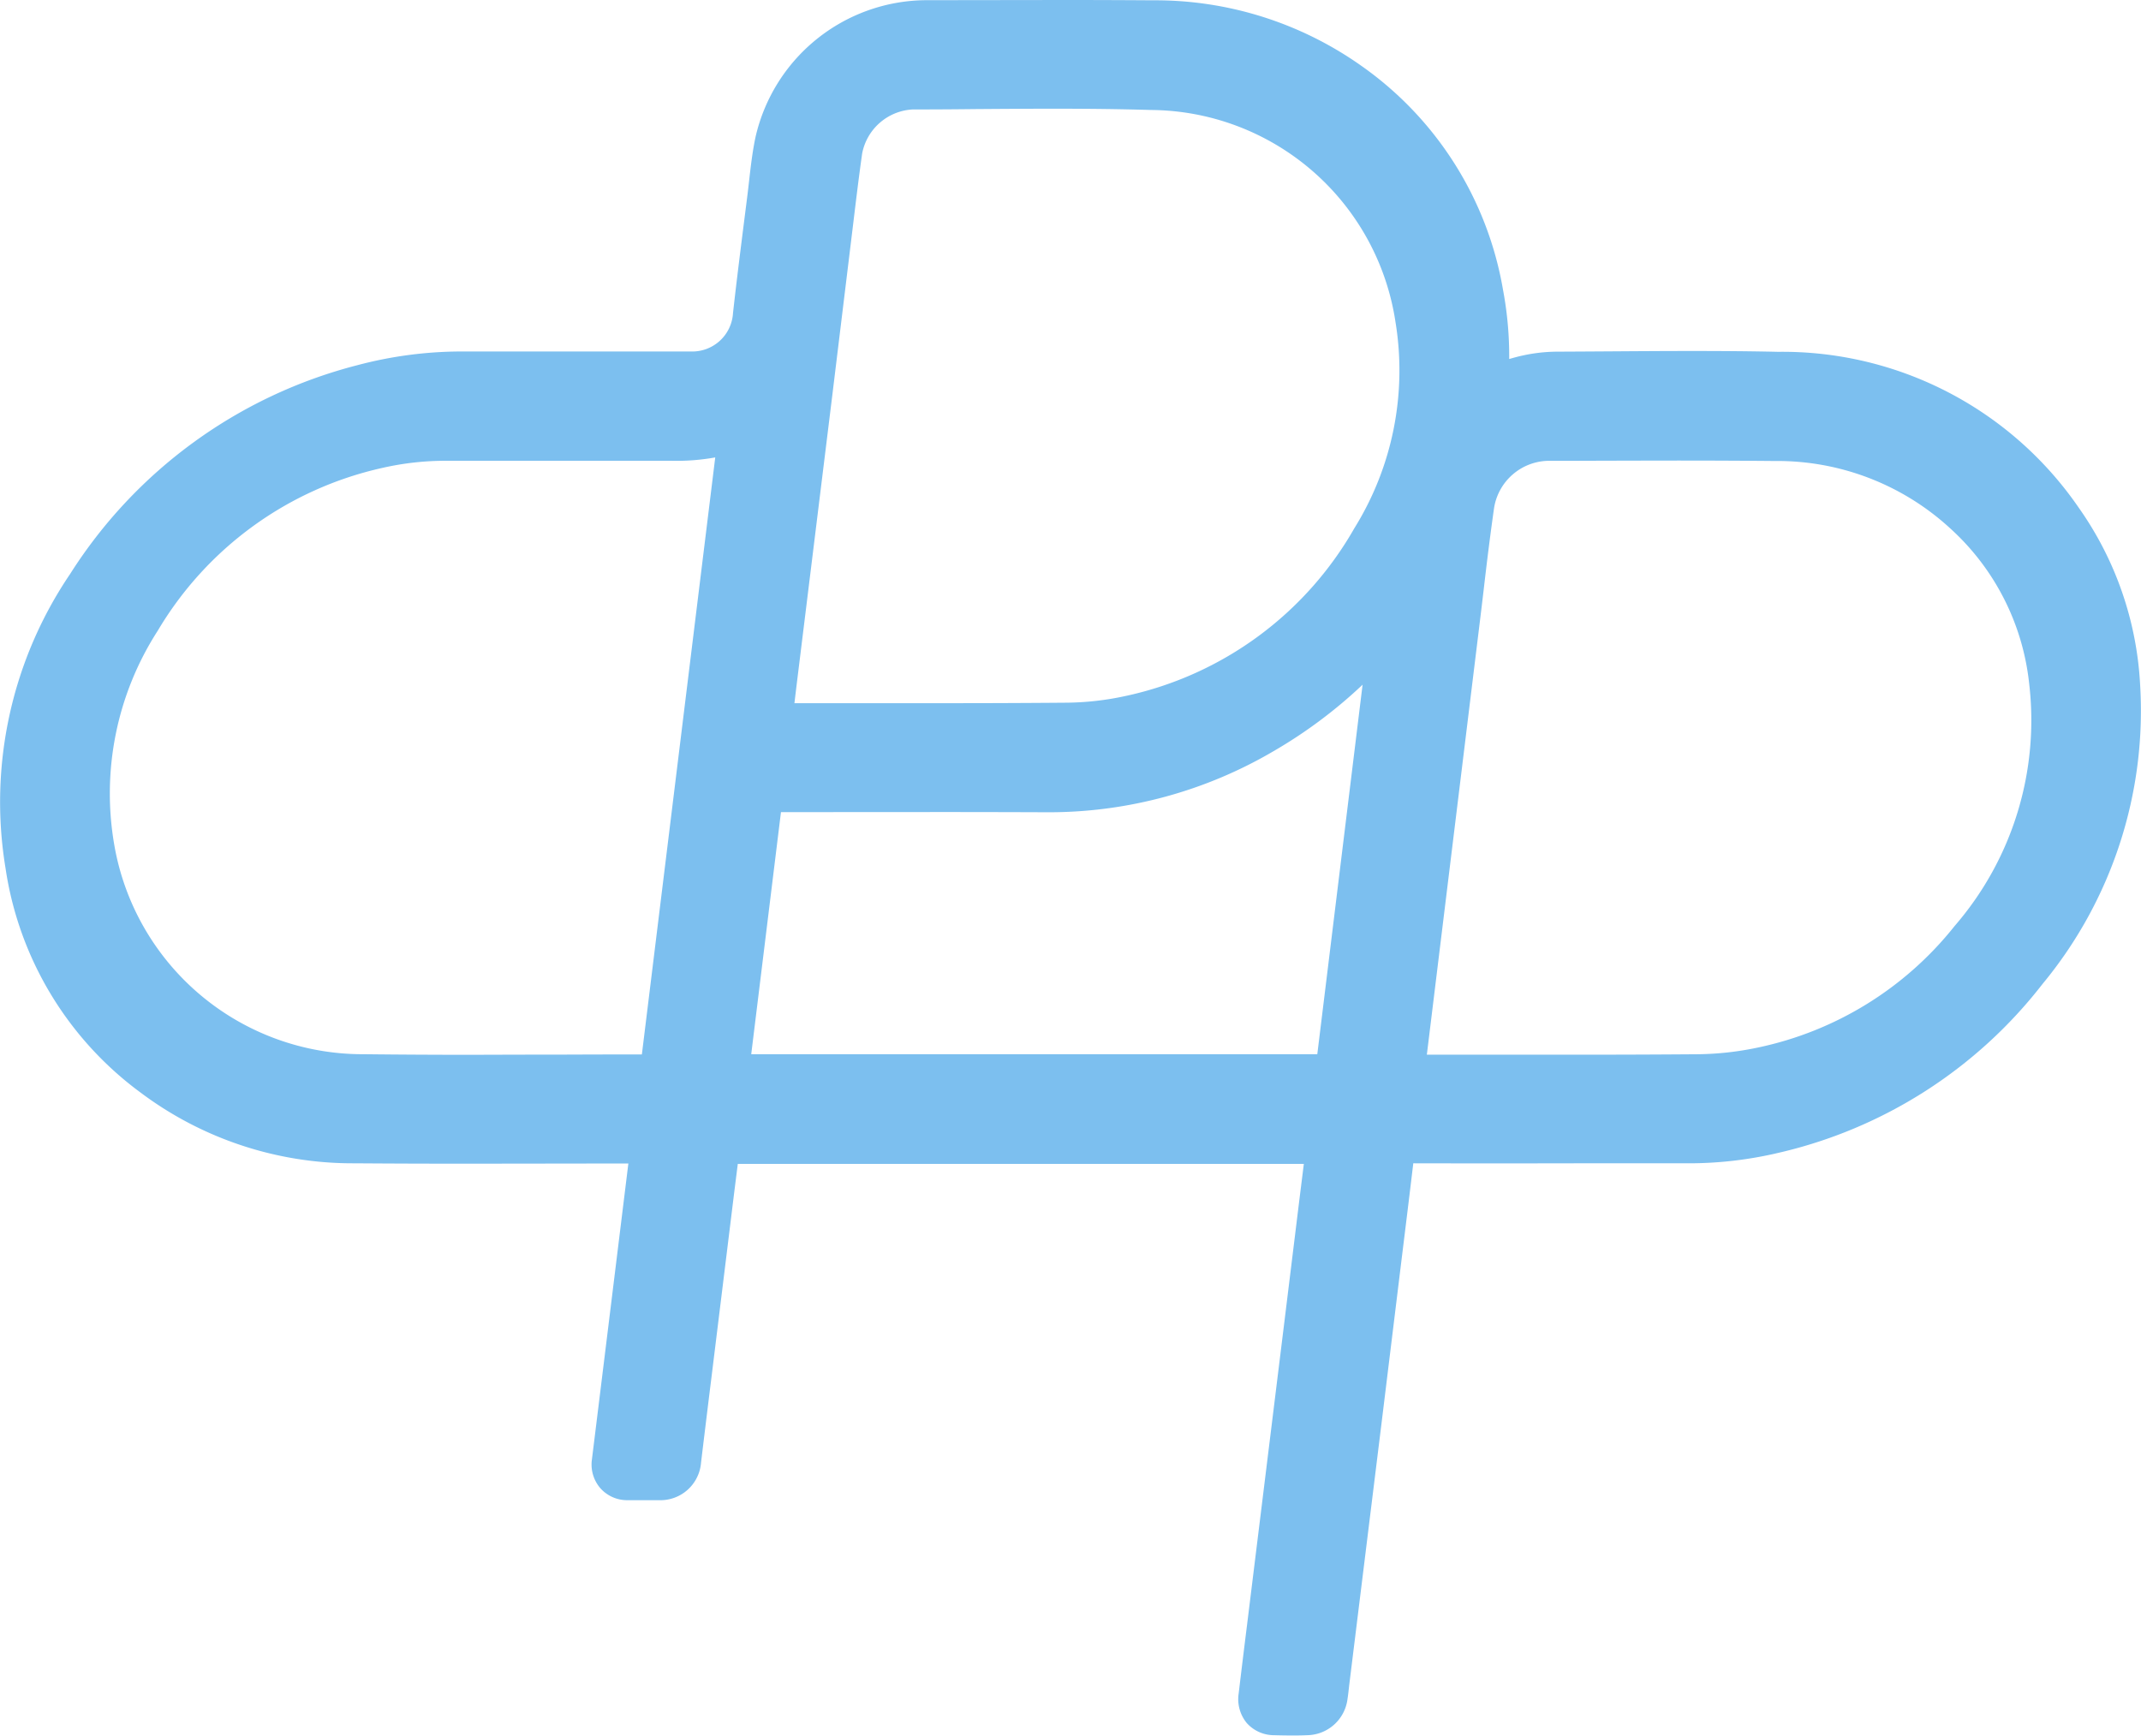 <?xml version="1.0" encoding="UTF-8"?>
<svg xmlns="http://www.w3.org/2000/svg" xmlns:xlink="http://www.w3.org/1999/xlink" id="Groupe_409" data-name="Groupe 409" width="68.836" height="55.8" viewBox="0 0 68.836 55.8">
  <defs>
    <clipPath id="clip-path">
      <rect id="Rectangle_355" data-name="Rectangle 355" width="68.836" height="55.8" fill="#7cbfef"></rect>
    </clipPath>
  </defs>
  <g id="Groupe_315" data-name="Groupe 315" clip-path="url(#clip-path)">
    <path id="Tracé_54" data-name="Tracé 54" d="M68.807,22a10.837,10.837,0,0,0-1.969-5.672,11.555,11.555,0,0,0-9.665-5.017c-.837-.019-1.718-.027-2.772-.027-.879,0-1.758.006-2.636.012q-.868.006-1.736.01a5.291,5.291,0,0,0-1.055.12c-.154.032-.3.073-.451.116a11.575,11.575,0,0,0-.2-2.23A11.081,11.081,0,0,0,43.746,2.1,11.465,11.465,0,0,0,37.078.01Q35.636,0,34.195,0L29.741.006A5.659,5.659,0,0,0,24.288,4.42c-.1.476-.154.959-.207,1.426-.019.168-.038.335-.059.5l-.095.749c-.125.99-.25,1.981-.36,2.972A1.312,1.312,0,0,1,22.21,11.3H14.877a13.1,13.1,0,0,0-3.384.44,15.5,15.5,0,0,0-9.241,6.717,13.06,13.06,0,0,0-2.075,9.45A10.941,10.941,0,0,0,4.525,35.13,11.359,11.359,0,0,0,11.4,37.4q1.794.013,3.588.012c.907,0,4.384-.006,5.215-.006,0,0-1.051,8.547-1.172,9.516a1.163,1.163,0,0,0,.269.921,1.149,1.149,0,0,0,.865.388q.227,0,.454,0l.57,0a1.311,1.311,0,0,0,1.351-1.213q.165-1.37.335-2.74l.737-5.992.109-.866H41.92l-.143,1.149-.5,4.071-1.186,9.627c-.09.723-.179,1.446-.265,2.17a1.209,1.209,0,0,0,.259.958,1.178,1.178,0,0,0,.886.392q.263.008.527.009c.173,0,.347,0,.519-.009a1.329,1.329,0,0,0,1.308-1.17c.016-.1.027-.2.039-.305l.016-.144.5-4.051.539-4.367.644-5.263c.126-1.021.252-2.042.376-3.087q2.6.006,5.208,0h3.648a12.528,12.528,0,0,0,2.865-.332,15,15,0,0,0,8.509-5.432A13.78,13.78,0,0,0,68.807,22M20.637,33.9q-1.324,0-2.649.006-1.407,0-2.814.006-1.735,0-3.469-.019a8.108,8.108,0,0,1-8.022-6.679,9.66,9.66,0,0,1,1.388-6.935,11.23,11.23,0,0,1,7.214-5.234,9.144,9.144,0,0,1,2.089-.231l3.713,0q1.709,0,3.419,0h.09a6.972,6.972,0,0,0,1.4-.108Zm26.93-13.816c.046-.371.09-.742.134-1.113.1-.87.211-1.77.337-2.65a1.8,1.8,0,0,1,1.749-1.506l.837,0q1.657-.006,3.314-.008,1.557,0,3.115.014a8.213,8.213,0,0,1,5.639,2.157,7.854,7.854,0,0,1,2.55,5.015,10.1,10.1,0,0,1-2.4,7.78,10.946,10.946,0,0,1-6.34,3.909,9.791,9.791,0,0,1-1.943.212q-2.08.016-4.161.014l-4.523,0ZM30.2,26.107q1.745,0,3.489.007h.061a14.263,14.263,0,0,0,7.2-1.966,15.39,15.39,0,0,0,2.859-2.135L42.353,33.893h-18.2l.956-7.783Zm6.028-3.74a9.271,9.271,0,0,1-1.994.225q-2.085.017-4.17.015l-4.522,0c.027-.225.053-.445.08-.665l1.127-9.147.67-5.5c.095-.786.189-1.572.3-2.357a1.747,1.747,0,0,1,1.626-1.419q1.012,0,2.024-.012c.834-.006,1.667-.012,2.5-.012,1.206,0,2.2.013,3.131.041a8.008,8.008,0,0,1,7.869,6.831,9.61,9.61,0,0,1-1.326,6.618,11.168,11.168,0,0,1-7.317,5.383" transform="translate(0)" fill="#7cbfef"></path>
  </g>
</svg>
